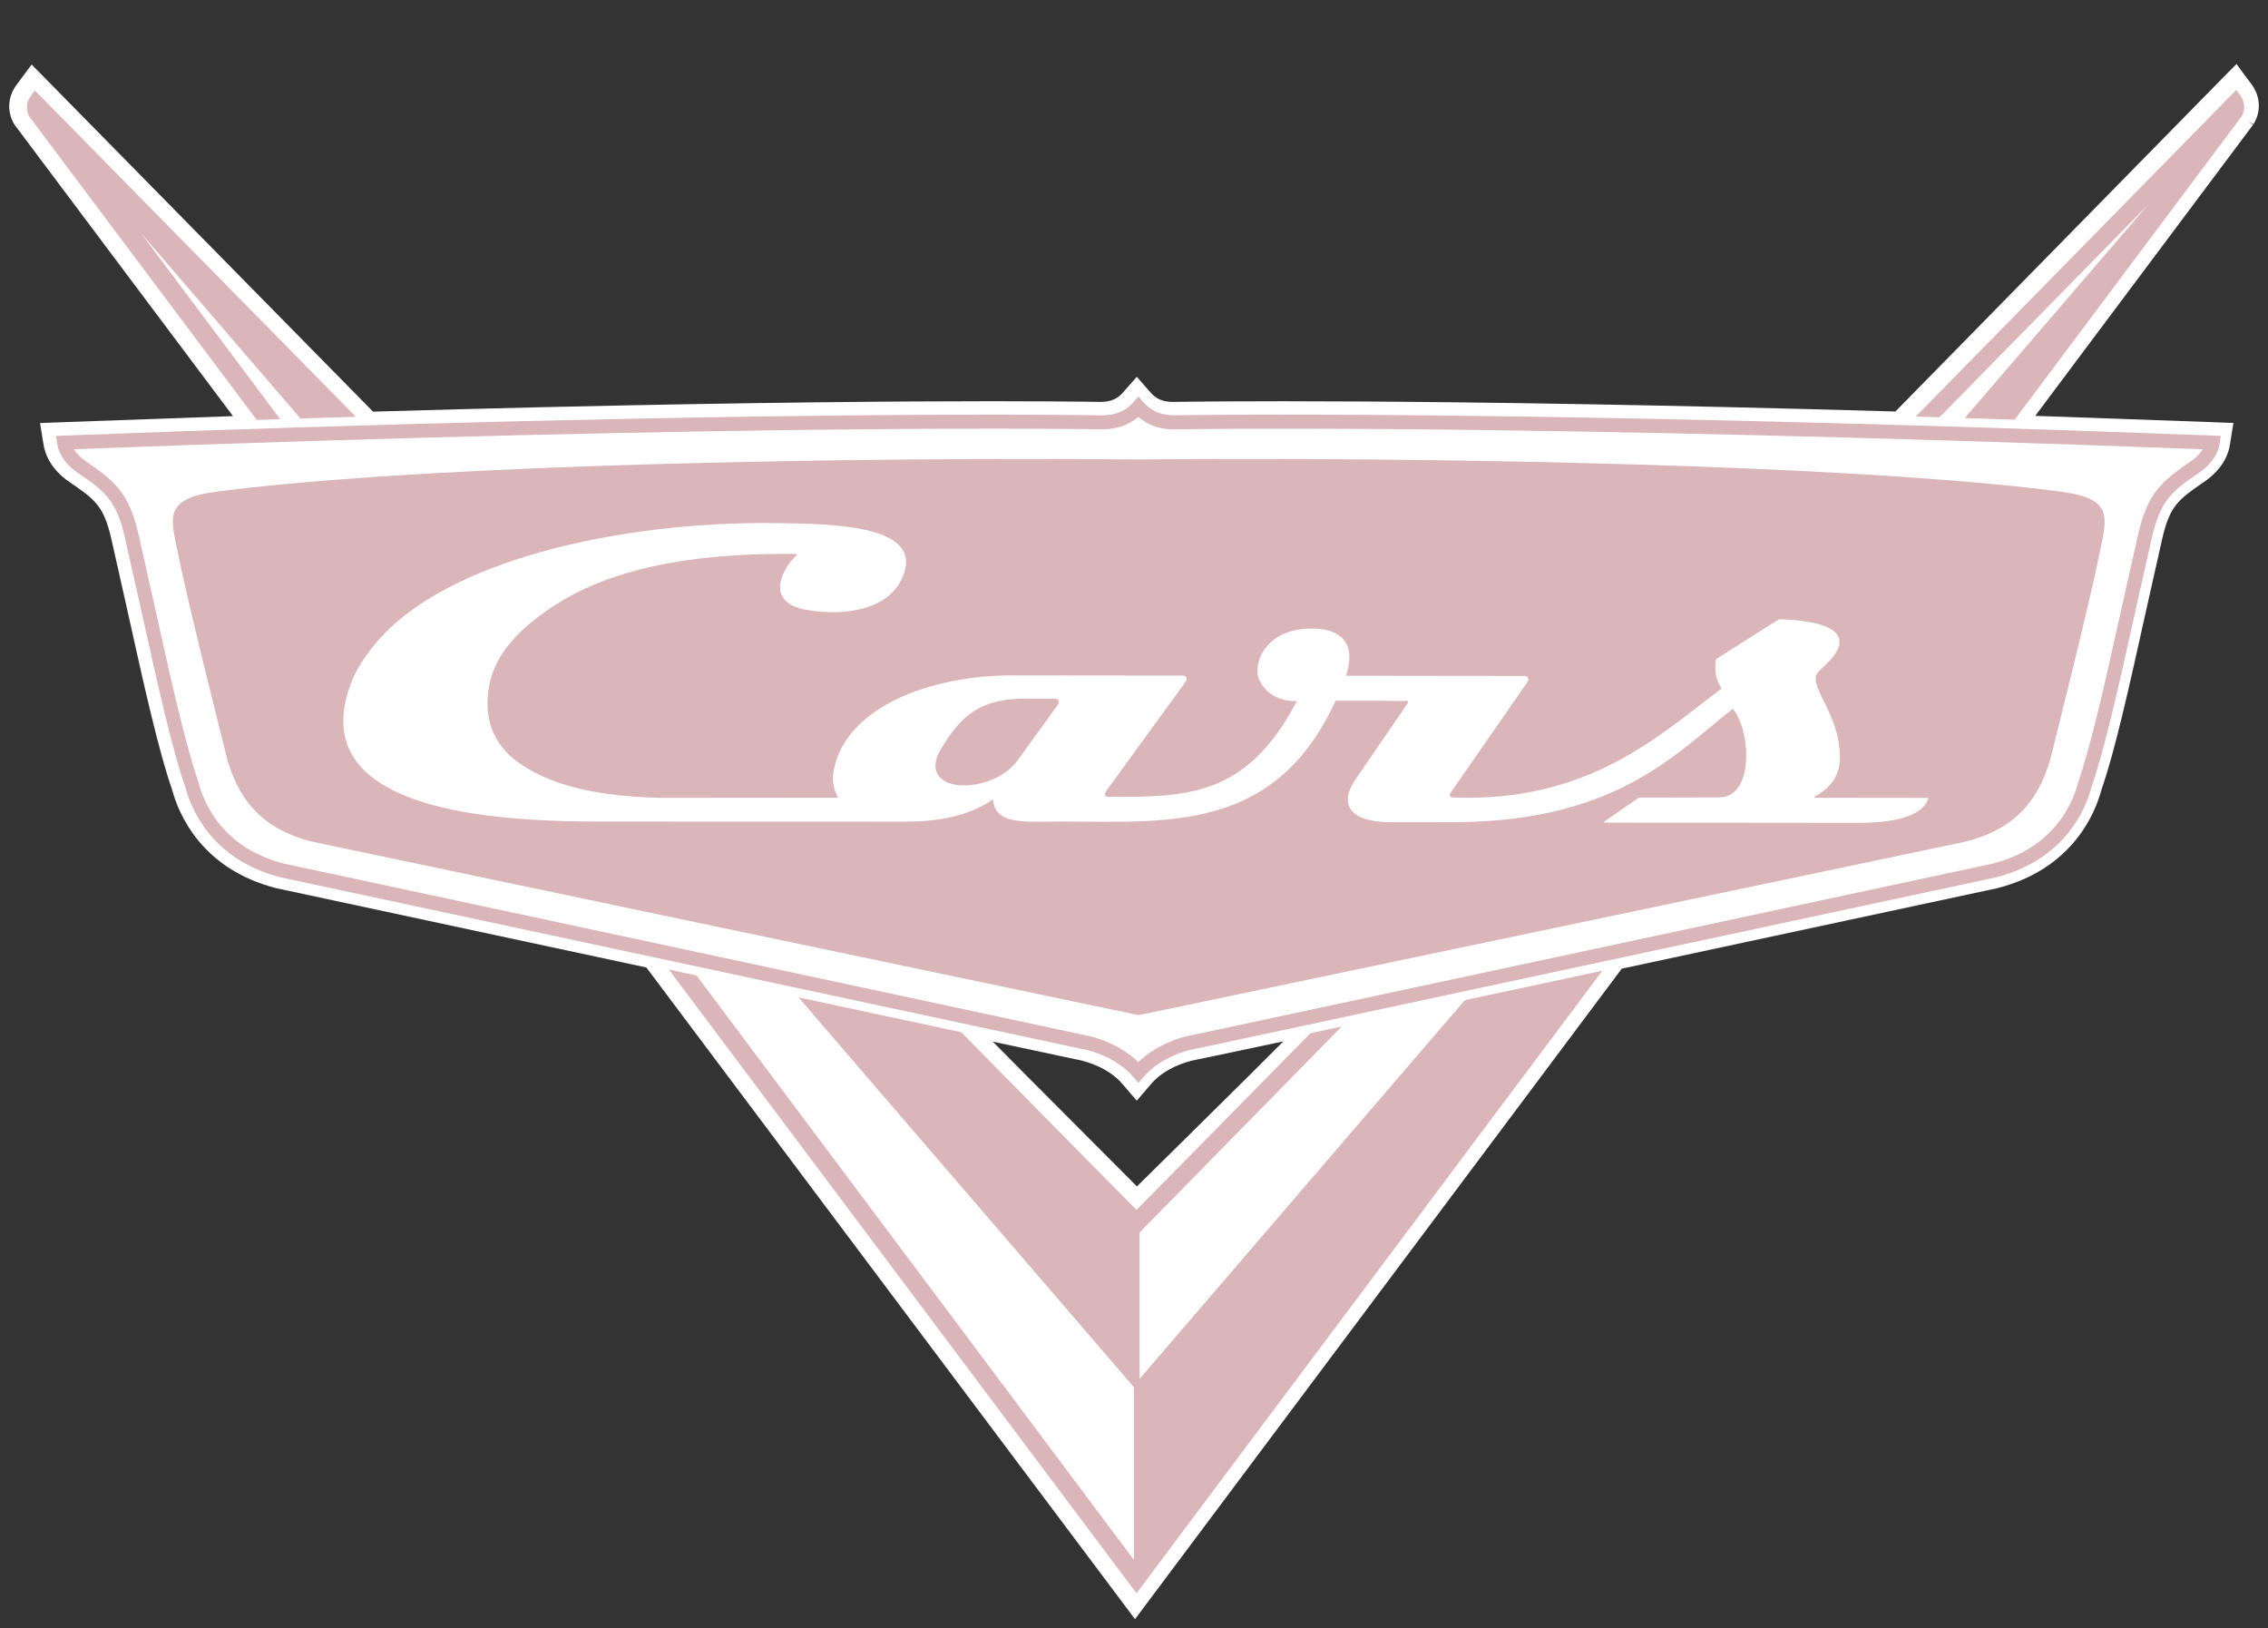 <svg width="124" height="89" viewBox="0 0 124 89" fill="none" xmlns="http://www.w3.org/2000/svg">
<rect x="0" y="0" width="124" height="89" fill="#333333" stroke="none"/>
<g clip-path="url(#clip0_4054_4075)">
<path d="M123.246 6.717C123.407 6.442 123.499 6.114 123.499 5.783C123.499 5.358 123.361 4.959 123.091 4.594L123.074 4.57L122.807 4.217C122.795 4.2 122.277 3.5 122.277 3.5L121.964 3.816L121.549 4.234C121.549 4.234 103.862 22.256 103.629 22.492C77.668 21.74 64.78 21.959 64.243 21.966C63.813 21.976 63.325 21.925 62.939 21.49L62.152 20.597L61.363 21.49C60.979 21.922 60.491 21.974 60.063 21.966C59.522 21.957 46.571 21.738 20.396 22.499C20.165 22.268 2.452 4.261 2.452 4.261L1.73 3.527L1.466 3.884L0.917 4.619C0.645 4.983 0.504 5.385 0.504 5.81C0.504 6.158 0.603 6.508 0.783 6.795L0.8 6.822L0.812 6.846L0.858 6.9C0.841 6.88 10.543 19.814 12.739 22.744C11.466 22.791 3.379 23.078 3.379 23.078L2.189 23.124L2.381 24.303C2.471 24.853 2.789 25.653 3.792 26.343C5.198 27.306 5.672 27.632 6.094 29.483L6.998 33.512C7.891 37.546 8.666 41.028 9.419 43.193C9.757 44.452 10.993 47.497 15.102 48.545L15.143 48.554C15.143 48.554 35.062 52.82 35.339 52.88C35.511 53.111 62.055 88.5 62.055 88.5C62.055 88.5 88.497 53.175 88.669 52.944C88.946 52.883 109.171 48.552 109.171 48.552L109.202 48.545C113.311 47.497 114.548 44.452 114.887 43.193C114.885 43.2 114.897 43.156 114.897 43.156C115.643 41.016 116.413 37.539 117.304 33.512L118.21 29.475C118.632 27.627 119.103 27.304 120.507 26.338C121.522 25.641 121.836 24.843 121.921 24.293L122.039 23.552L122.11 23.119L120.922 23.073C120.922 23.073 113.627 22.815 111.274 22.73C112.095 21.633 122.455 7.794 122.455 7.794L123.198 6.8C123.198 6.8 123.045 6.724 122.897 6.649C123.055 6.712 123.217 6.776 123.217 6.776L123.244 6.712C123.244 6.712 123.237 6.724 123.232 6.737C123.237 6.724 123.242 6.712 123.242 6.712M62.157 64.844C61.278 63.952 56.321 59.004 54.279 56.934C57.88 57.703 58.91 57.921 59.228 57.987V57.997C59.282 58.007 60.559 58.308 61.351 59.23L62.152 60.161L62.949 59.23C63.709 58.347 64.935 58.031 65.071 57.999V57.989C65.387 57.926 66.788 57.639 70.166 56.919C68.741 58.369 62.422 64.582 62.157 64.849V64.844Z" fill="white"/>
<path d="M86.285 44.567H86.302M103.928 43.886H103.936" stroke="#DBB6B8" stroke-width="0.93"/>
<path d="M86.371 44.627H86.388M104.017 43.946H104.022" stroke="#DBB6B8" stroke-width="0.93"/>
<path d="M122.468 5.185L122.266 4.915C122.266 4.915 62.556 65.758 62.138 66.128C61.718 65.758 1.906 4.942 1.906 4.942L1.705 5.212C1.253 5.815 1.598 6.359 1.612 6.384L1.624 6.401L62.138 87.085L122.548 6.374L122.56 6.357C122.575 6.335 122.917 5.788 122.468 5.187" fill="#DBB6B8"/>
<path d="M62.305 67.366V75.364L117.415 11.218L62.305 67.366Z" fill="white"/>
<path d="M7.692 12.721L61.994 85.256V75.821L7.692 12.721ZM6.713 11.583L6.711 11.578V11.583H6.713Z" fill="white"/>
<path d="M61.588 21.677C61.151 22.168 60.614 22.224 60.145 22.214C59.963 22.212 41.536 21.871 3.471 23.323L2.492 23.36L2.645 24.33C2.728 24.843 3.024 25.592 3.981 26.246C5.389 27.216 5.916 27.578 6.356 29.5L7.267 33.548C8.156 37.553 8.923 41.011 9.668 43.163L9.678 43.2C10.008 44.428 11.208 47.397 15.232 48.425L15.249 48.43L59.366 57.877C59.41 57.887 60.752 58.206 61.581 59.169L62.239 59.935L62.897 59.169C63.725 58.206 65.066 57.887 65.121 57.873C65.121 57.873 65.024 57.882 64.971 57.89C65.306 57.834 68.575 57.133 109.209 48.433L109.243 48.425C113.267 47.397 114.469 44.428 114.797 43.2C114.797 43.2 114.807 43.166 114.807 43.163C115.555 41.006 116.324 37.541 117.213 33.529L118.119 29.5C118.559 27.578 119.086 27.216 120.497 26.246C121.454 25.589 121.75 24.84 121.832 24.33L121.985 23.36L121.007 23.323C83.003 21.874 65.075 22.2 64.33 22.214C63.888 22.224 63.329 22.173 62.892 21.679L62.241 20.945L61.59 21.679" fill="white"/>
<path d="M62.239 58.6C63.267 57.404 64.85 57.044 64.928 57.024L109.027 47.582C113.238 46.507 113.904 43.115 113.977 42.906C114.958 40.095 116.019 34.767 117.272 29.305C117.772 27.122 118.472 26.584 120.004 25.529C120.718 25.038 120.92 24.525 120.973 24.192C82.493 22.725 64.347 23.083 64.347 23.083C63.842 23.095 62.944 23.049 62.242 22.253C61.535 23.049 60.639 23.095 60.131 23.083C60.131 23.083 41.988 22.723 3.508 24.192C3.561 24.525 3.76 25.038 4.477 25.529C6.012 26.584 6.709 27.122 7.209 29.305C8.46 34.767 9.526 40.095 10.502 42.906C10.572 43.115 11.24 46.505 15.451 47.582L59.551 57.024C59.631 57.044 61.215 57.406 62.244 58.6" fill="white"/>
<path d="M61.953 22C61.375 22.652 60.641 22.71 60.139 22.701C59.956 22.698 41.541 22.358 3.491 23.809L3.059 23.826L3.127 24.254C3.192 24.673 3.442 25.288 4.256 25.847C5.694 26.834 6.349 27.284 6.83 29.392L7.741 33.446C8.63 37.451 9.397 40.909 10.135 43.034C10.135 43.029 10.148 43.076 10.148 43.076C10.456 44.223 11.578 46.993 15.354 47.956C15.369 47.959 59.468 57.401 59.468 57.401C59.624 57.437 61.035 57.79 61.95 58.852L62.244 59.191L62.536 58.852C63.449 57.79 64.86 57.437 65.018 57.401C65.018 57.401 64.962 57.408 64.945 57.41C65.076 57.391 67.072 56.963 109.112 47.959C112.906 46.991 114.028 44.221 114.334 43.073L114.346 43.025C115.087 40.904 115.854 37.437 116.745 33.419L117.649 29.39C118.132 27.287 118.788 26.834 120.223 25.845C121.036 25.285 121.289 24.67 121.355 24.252L121.423 23.824L120.99 23.807C82.94 22.358 64.522 22.696 64.34 22.698C63.837 22.71 63.104 22.649 62.528 21.998L62.242 21.672L61.953 21.998M62.239 22.791C63.065 23.496 64.017 23.476 64.355 23.466C64.534 23.464 82.768 23.128 120.424 24.556C120.286 24.787 120.077 25.011 119.786 25.21C118.205 26.299 117.42 26.922 116.898 29.217L115.992 33.252C115.106 37.242 114.341 40.69 113.615 42.777C113.615 42.779 113.588 42.871 113.588 42.871C113.316 43.885 112.318 46.341 108.933 47.207C108.947 47.205 64.848 56.647 64.848 56.647C64.566 56.71 63.262 57.063 62.237 58.05C61.21 57.065 59.906 56.71 59.633 56.647C59.626 56.647 15.524 47.202 15.524 47.202C12.156 46.341 11.158 43.885 10.886 42.871L10.859 42.779C10.135 40.695 9.37 37.257 8.486 33.273L7.576 29.215C7.051 26.917 6.267 26.294 4.686 25.208C4.394 25.008 4.188 24.784 4.049 24.553C41.706 23.128 59.937 23.462 60.119 23.464C60.454 23.471 61.409 23.491 62.237 22.788L62.239 22.791Z" fill="#DBB6B8"/>
<path d="M112.714 26.878C102.711 25.56 83.54 25.088 68.445 25.086C66.288 25.086 64.214 25.093 62.264 25.113C60.314 25.096 58.238 25.086 56.081 25.086C40.985 25.091 21.807 25.563 11.804 26.878C8.888 27.262 9.349 28.34 9.733 30.261C10.269 32.945 12.05 40.002 12.45 41.602C12.997 43.35 14.004 45.257 17.108 46.013C17.12 46.018 58.67 54.743 62.05 55.443C62.109 55.455 62.155 55.463 62.191 55.465C62.225 55.475 62.252 55.48 62.264 55.487C62.279 55.482 62.308 55.475 62.347 55.463C62.378 55.46 62.419 55.453 62.468 55.443C65.849 54.743 107.398 46.018 107.413 46.013C110.514 45.257 111.522 43.35 112.071 41.602C112.469 40.002 114.249 32.948 114.786 30.261C114.834 30.02 114.883 29.794 114.927 29.58C115.233 28.082 115.264 27.216 112.714 26.878Z" fill="#DBB6B8"/>
<path d="M89.633 43.609C89.592 43.609 89.563 43.616 89.531 43.643L87.715 44.905C87.686 44.931 87.693 44.963 87.729 44.961L101.509 44.975C103.342 44.978 105.037 44.705 105.409 43.677C105.409 43.677 105.448 43.606 105.348 43.611L99.243 43.604C99.151 43.587 99.238 43.526 99.238 43.526C100.341 42.925 100.598 42.13 100.593 41.357C100.581 38.85 98.66 37.41 99.476 36.651C99.916 36.243 102.662 34.062 97.334 33.843C97.334 33.843 97.271 33.843 97.213 33.879L93.869 35.995C93.815 36.031 93.815 36.075 93.815 36.075C93.708 36.827 93.893 37.247 94.087 37.566C94.087 37.566 94.146 37.636 94.08 37.673C90.755 40.148 86.894 43.866 79.489 43.589C79.254 43.589 79.22 43.453 79.305 43.336L83.513 37.276C83.645 37.067 83.501 36.926 83.307 36.946L73.632 36.934C73.576 36.943 73.6 36.895 73.6 36.895C74.297 34.735 72.748 34.38 71.883 34.356C69.141 34.276 68.449 36.338 68.855 37.179C69.421 38.344 70.684 38.327 70.858 38.32C70.858 38.32 70.905 38.307 70.892 38.349C68.172 43.502 64.977 43.575 60.651 43.553C60.226 43.553 60.481 43.246 60.53 43.166C60.53 43.166 63.889 38.543 64.828 37.255C64.955 37.045 64.809 36.904 64.617 36.924L55.389 36.914C50.913 36.909 46.272 38.614 45.585 42.086C45.48 42.621 45.57 43.127 45.786 43.523C45.786 43.523 45.837 43.601 45.74 43.601L36.116 43.609C32.636 43.523 30.305 42.947 28.617 41.863C27.818 41.349 26.455 40.241 26.679 37.962C26.783 36.9 27.196 35.397 29.44 33.704C31.601 32.078 35.239 30.191 43.491 30.276C43.491 30.276 43.63 30.288 43.518 30.383C42.935 30.884 41.626 32.919 44.13 33.342C46.165 33.685 48.514 33.344 49.305 31.635C50.639 28.756 45.886 28.637 42.481 28.59C33.933 28.481 24.284 30.614 20.513 35.197C19.818 36.046 19.204 36.926 18.886 38.359C17.567 44.552 27.823 44.9 32.864 44.905C32.864 44.905 49.286 44.91 49.461 44.91C51.217 44.912 52.909 44.632 54.235 43.73C54.235 43.73 54.303 43.672 54.31 43.759C54.383 44.892 55.68 44.914 56.814 44.914C62.966 44.788 69.474 46.016 73.005 38.334C73.005 38.334 73.008 38.303 73.061 38.303L76.811 38.307C76.983 38.288 77.032 38.349 76.937 38.48L74.081 42.643C73.2 43.944 73.799 44.934 75.985 44.936H79.011C88.218 45.051 91.562 41.238 94.687 38.779C94.748 38.723 94.789 38.804 94.789 38.804C95.727 40.007 95.913 43.589 93.978 43.584L89.636 43.594" fill="white"/>
<path d="M51.474 40.885C50.798 41.977 51.33 42.487 51.588 42.657C52.544 43.28 54.781 42.818 55.672 41.51L57.827 38.533C57.895 38.438 57.909 38.356 57.87 38.285C57.809 38.178 57.659 38.183 57.615 38.188C57.627 38.188 56.355 38.188 56.355 38.188C53.441 38.096 52.457 39.302 51.474 40.885Z" fill="#DBB6B8"/>
</g>
<defs>
<clipPath id="clip0_4054_4075">
<rect width="123" height="85" fill="white" transform="translate(0.5 3.5)"/>
</clipPath>
</defs>
</svg>
